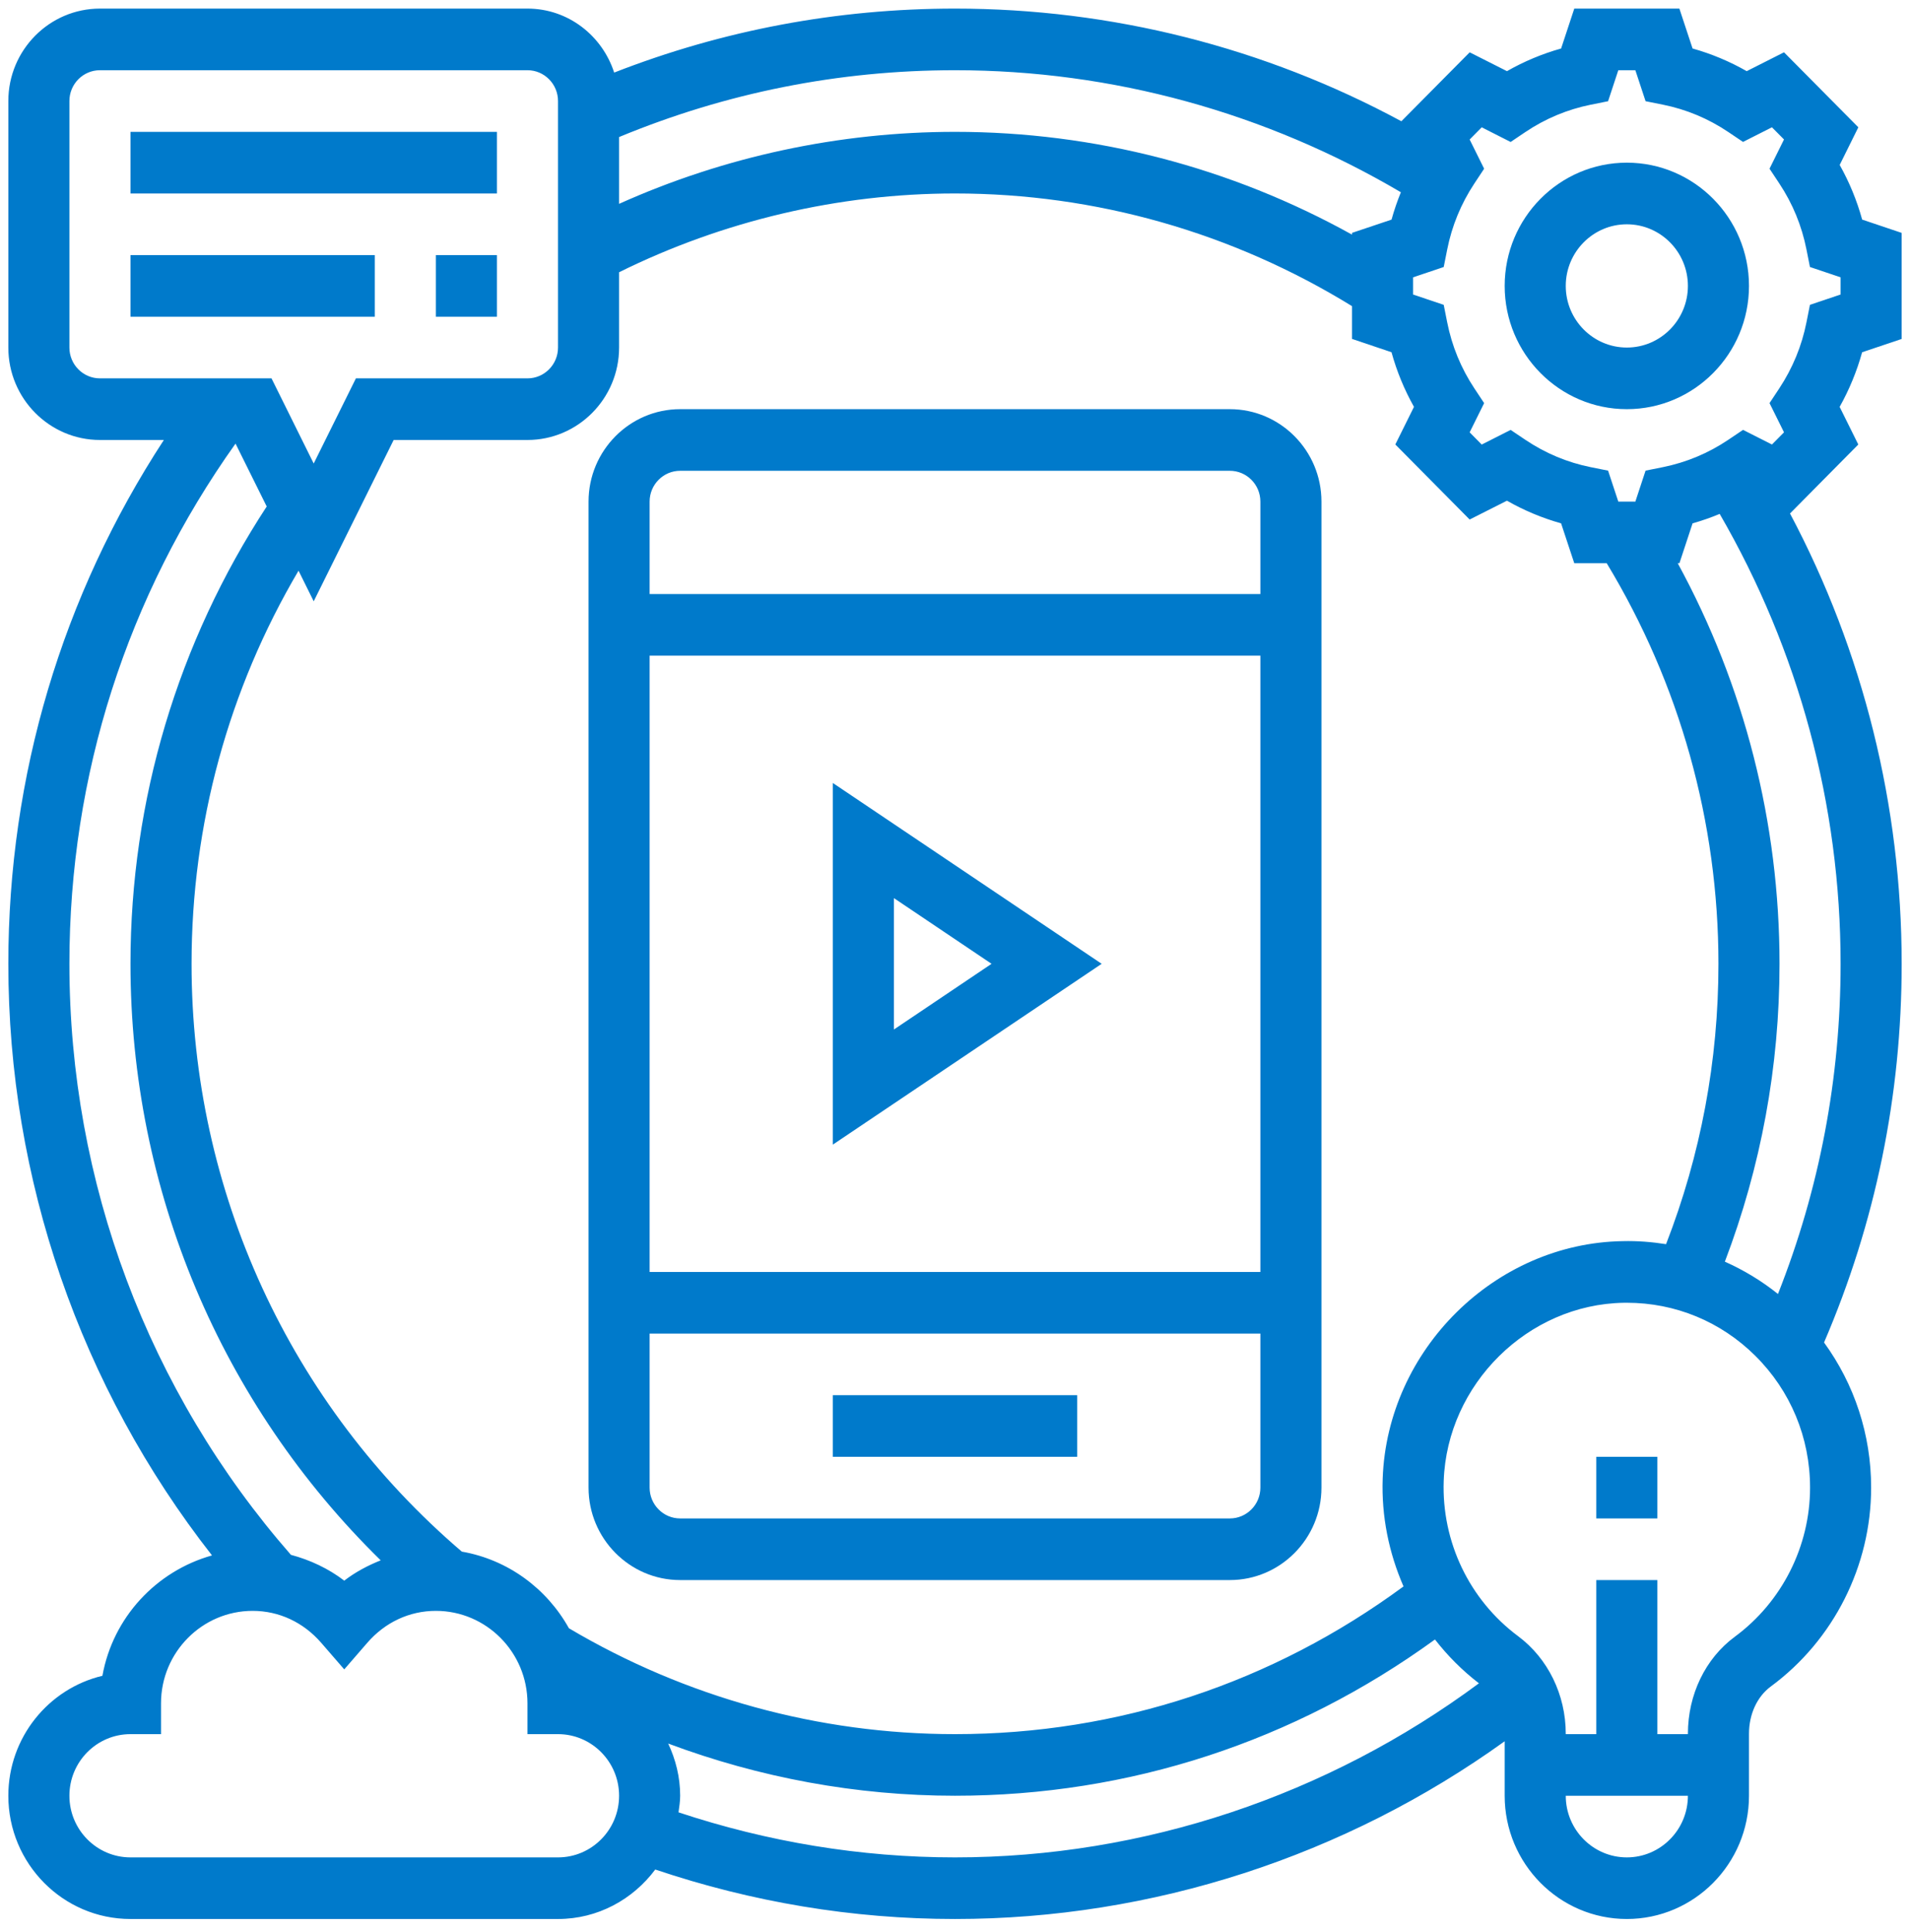 <?xml version="1.0" encoding="UTF-8"?> <svg xmlns="http://www.w3.org/2000/svg" width="86" height="87" viewBox="0 0 86 87" fill="none"> <path d="M85.625 15.263V10.487L83.846 9.888C83.609 9.029 83.271 8.205 82.834 7.428L83.674 5.732L80.327 2.355L78.648 3.204C77.877 2.764 77.061 2.423 76.21 2.184L75.616 0.387H70.884L70.291 2.184C69.44 2.423 68.624 2.764 67.853 3.204L66.174 2.356L63.098 5.46C56.937 2.134 50.051 0.387 43 0.387C37.694 0.387 32.542 1.36 27.654 3.268C27.115 1.602 25.579 0.387 23.75 0.387H4.5C2.226 0.387 0.375 2.255 0.375 4.55V15.65C0.375 17.945 2.226 19.812 4.5 19.812H7.378C2.802 26.822 0.375 34.913 0.375 43.4C0.375 53.112 3.62 62.47 9.546 70.04C7.031 70.746 5.082 72.836 4.611 75.461C2.184 76.038 0.375 78.242 0.375 80.862C0.375 83.923 2.842 86.412 5.875 86.412H25.125C26.919 86.412 28.499 85.529 29.504 84.184C33.845 85.647 38.377 86.412 43 86.412C51.878 86.412 60.56 83.582 67.75 78.409V80.862C67.75 83.923 70.217 86.412 73.25 86.412C76.283 86.412 78.75 83.923 78.75 80.862V78.071C78.75 77.191 79.117 76.396 79.733 75.942C82.561 73.858 84.25 70.51 84.25 66.987C84.25 64.6 83.499 62.338 82.13 60.452C84.441 55.069 85.625 49.344 85.625 43.4C85.625 36.285 83.894 29.335 80.597 23.122L83.672 20.016L82.832 18.322C83.268 17.543 83.606 16.721 83.844 15.862L85.625 15.263ZM63.076 8.657C62.913 9.059 62.771 9.47 62.656 9.889L60.875 10.487V10.565C55.416 7.534 49.288 5.937 43 5.937C37.789 5.937 32.605 7.053 27.875 9.179V6.171C32.674 4.182 37.756 3.162 43 3.162C50.092 3.162 56.996 5.073 63.076 8.657ZM66.173 23.394L67.852 22.546C68.623 22.986 69.439 23.327 70.29 23.566L70.884 25.363H72.345C75.626 30.789 77.375 37.001 77.375 43.4C77.375 47.765 76.576 52.007 75.016 56.025C74.379 55.925 73.728 55.871 73.063 55.888C67.311 55.983 62.463 60.78 62.257 66.578C62.196 68.275 62.537 69.928 63.195 71.436C57.3 75.776 50.352 78.088 43 78.088C36.87 78.088 30.871 76.434 25.616 73.32C24.62 71.53 22.867 70.23 20.794 69.869C13.059 63.255 8.625 53.634 8.625 43.4C8.625 37.112 10.289 31.043 13.442 25.698L14.125 27.077L17.725 19.812H23.75C26.024 19.812 27.875 17.945 27.875 15.65V12.259C32.549 9.946 37.756 8.712 43 8.712C49.34 8.712 55.499 10.475 60.875 13.785V15.261L62.654 15.861C62.891 16.72 63.229 17.543 63.666 18.321L62.826 20.015L66.173 23.394ZM3.125 15.65V4.55C3.125 3.784 3.742 3.162 4.5 3.162H23.75C24.508 3.162 25.125 3.784 25.125 4.55V15.65C25.125 16.416 24.508 17.038 23.75 17.038H16.025L14.125 20.872L12.225 17.038H4.5C3.742 17.038 3.125 16.416 3.125 15.65ZM10.605 19.975L12.009 22.807C8.006 28.928 5.875 36.023 5.875 43.4C5.875 53.594 9.955 63.223 17.142 70.262C16.56 70.494 16.003 70.789 15.5 71.176C14.781 70.626 13.961 70.244 13.099 70.014C6.668 62.66 3.125 53.222 3.125 43.4C3.125 34.904 5.724 26.832 10.605 19.975ZM25.125 83.638H5.875C4.358 83.638 3.125 82.393 3.125 80.862C3.125 79.332 4.358 78.088 5.875 78.088H7.25V76.7C7.25 74.405 9.101 72.537 11.375 72.537C12.563 72.537 13.66 73.049 14.465 73.978L15.5 75.172L16.535 73.978C17.34 73.049 18.437 72.537 19.625 72.537C21.899 72.537 23.75 74.405 23.75 76.7V78.088H25.125C26.642 78.088 27.875 79.332 27.875 80.862C27.875 82.393 26.642 83.638 25.125 83.638ZM30.551 81.609C30.584 81.362 30.625 81.118 30.625 80.862C30.625 80.019 30.422 79.229 30.086 78.512C34.197 80.049 38.566 80.862 43 80.862C50.857 80.862 58.286 78.416 64.611 73.826C65.18 74.558 65.84 75.222 66.591 75.799C59.779 80.849 51.493 83.638 43 83.638C38.736 83.638 34.557 82.938 30.551 81.609ZM73.25 83.638C71.733 83.638 70.5 82.393 70.5 80.862H76C76 82.393 74.767 83.638 73.25 83.638ZM78.112 73.702C76.789 74.676 76 76.309 76 78.071V78.088H74.625V71.15H71.875V78.088H70.5V78.067C70.5 76.317 69.698 74.677 68.355 73.677C66.16 72.042 64.908 69.427 65.005 66.679C65.159 62.331 68.795 58.735 73.11 58.664C73.156 58.663 73.203 58.663 73.25 58.663C75.429 58.663 77.48 59.507 79.036 61.053C80.624 62.629 81.5 64.738 81.5 66.987C81.5 69.628 80.234 72.138 78.112 73.702ZM80.055 58.268C79.317 57.675 78.512 57.192 77.664 56.813C79.29 52.535 80.125 48.03 80.125 43.4C80.125 37.053 78.545 30.871 75.542 25.363H75.618L76.21 23.566C76.627 23.449 77.034 23.306 77.431 23.141C80.982 29.275 82.875 36.242 82.875 43.4C82.875 48.563 81.921 53.55 80.055 58.268ZM82.875 13.262L81.495 13.726L81.338 14.515C81.127 15.578 80.716 16.575 80.118 17.483L79.675 18.152L80.327 19.467L79.784 20.016L78.482 19.357L77.818 19.804C76.92 20.409 75.93 20.821 74.877 21.035L74.094 21.192L73.634 22.587H72.866L72.406 21.193L71.623 21.036C70.57 20.824 69.582 20.41 68.682 19.805L68.018 19.359L66.716 20.018L66.173 19.468L66.825 18.153L66.382 17.484C65.782 16.578 65.373 15.579 65.162 14.516L65.005 13.727L63.625 13.262V12.488L65.005 12.024L65.162 11.235C65.373 10.171 65.784 9.173 66.382 8.267L66.825 7.598L66.173 6.282L66.716 5.733L68.018 6.393L68.682 5.946C69.58 5.341 70.57 4.929 71.623 4.715L72.406 4.558L72.866 3.162H73.634L74.094 4.557L74.877 4.714C75.93 4.926 76.918 5.339 77.818 5.944L78.482 6.391L79.784 5.732L80.327 6.28L79.675 7.597L80.118 8.266C80.718 9.17 81.127 10.169 81.338 11.233L81.495 12.023L82.875 12.488V13.262Z" fill="#007ACB"></path> <path d="M73.25 7.325C70.217 7.325 67.75 9.814 67.75 12.875C67.75 15.936 70.217 18.425 73.25 18.425C76.283 18.425 78.75 15.936 78.75 12.875C78.75 9.814 76.283 7.325 73.25 7.325ZM73.25 15.65C71.733 15.65 70.5 14.405 70.5 12.875C70.5 11.345 71.733 10.1 73.25 10.1C74.767 10.1 76 11.345 76 12.875C76 14.405 74.767 15.65 73.25 15.65Z" fill="#007ACB"></path> <path d="M74.625 65.6H71.875V68.375H74.625V65.6Z" fill="#007ACB"></path> <path d="M22.375 5.938H5.875V8.713H22.375V5.938Z" fill="#007ACB"></path> <path d="M22.375 11.487H19.625V14.262H22.375V11.487Z" fill="#007ACB"></path> <path d="M16.875 11.487H5.875V14.262H16.875V11.487Z" fill="#007ACB"></path> <path d="M55.375 18.425H30.625C28.351 18.425 26.5 20.293 26.5 22.587V66.987C26.5 69.282 28.351 71.15 30.625 71.15H55.375C57.649 71.15 59.5 69.282 59.5 66.987V22.587C59.5 20.293 57.649 18.425 55.375 18.425ZM30.625 21.2H55.375C56.133 21.2 56.75 21.822 56.75 22.587V26.75H29.25V22.587C29.25 21.822 29.867 21.2 30.625 21.2ZM56.75 29.525V57.275H29.25V29.525H56.75ZM55.375 68.375H30.625C29.867 68.375 29.25 67.753 29.25 66.987V60.05H56.75V66.987C56.75 67.753 56.133 68.375 55.375 68.375Z" fill="#007ACB"></path> <path d="M48.5 62.825H37.5V65.6H48.5V62.825Z" fill="#007ACB"></path> <path d="M49.604 43.4L37.5 35.258V51.542L49.604 43.4ZM40.25 40.442L44.646 43.4L40.25 46.358V40.442Z" fill="#007ACB"></path> </svg> 